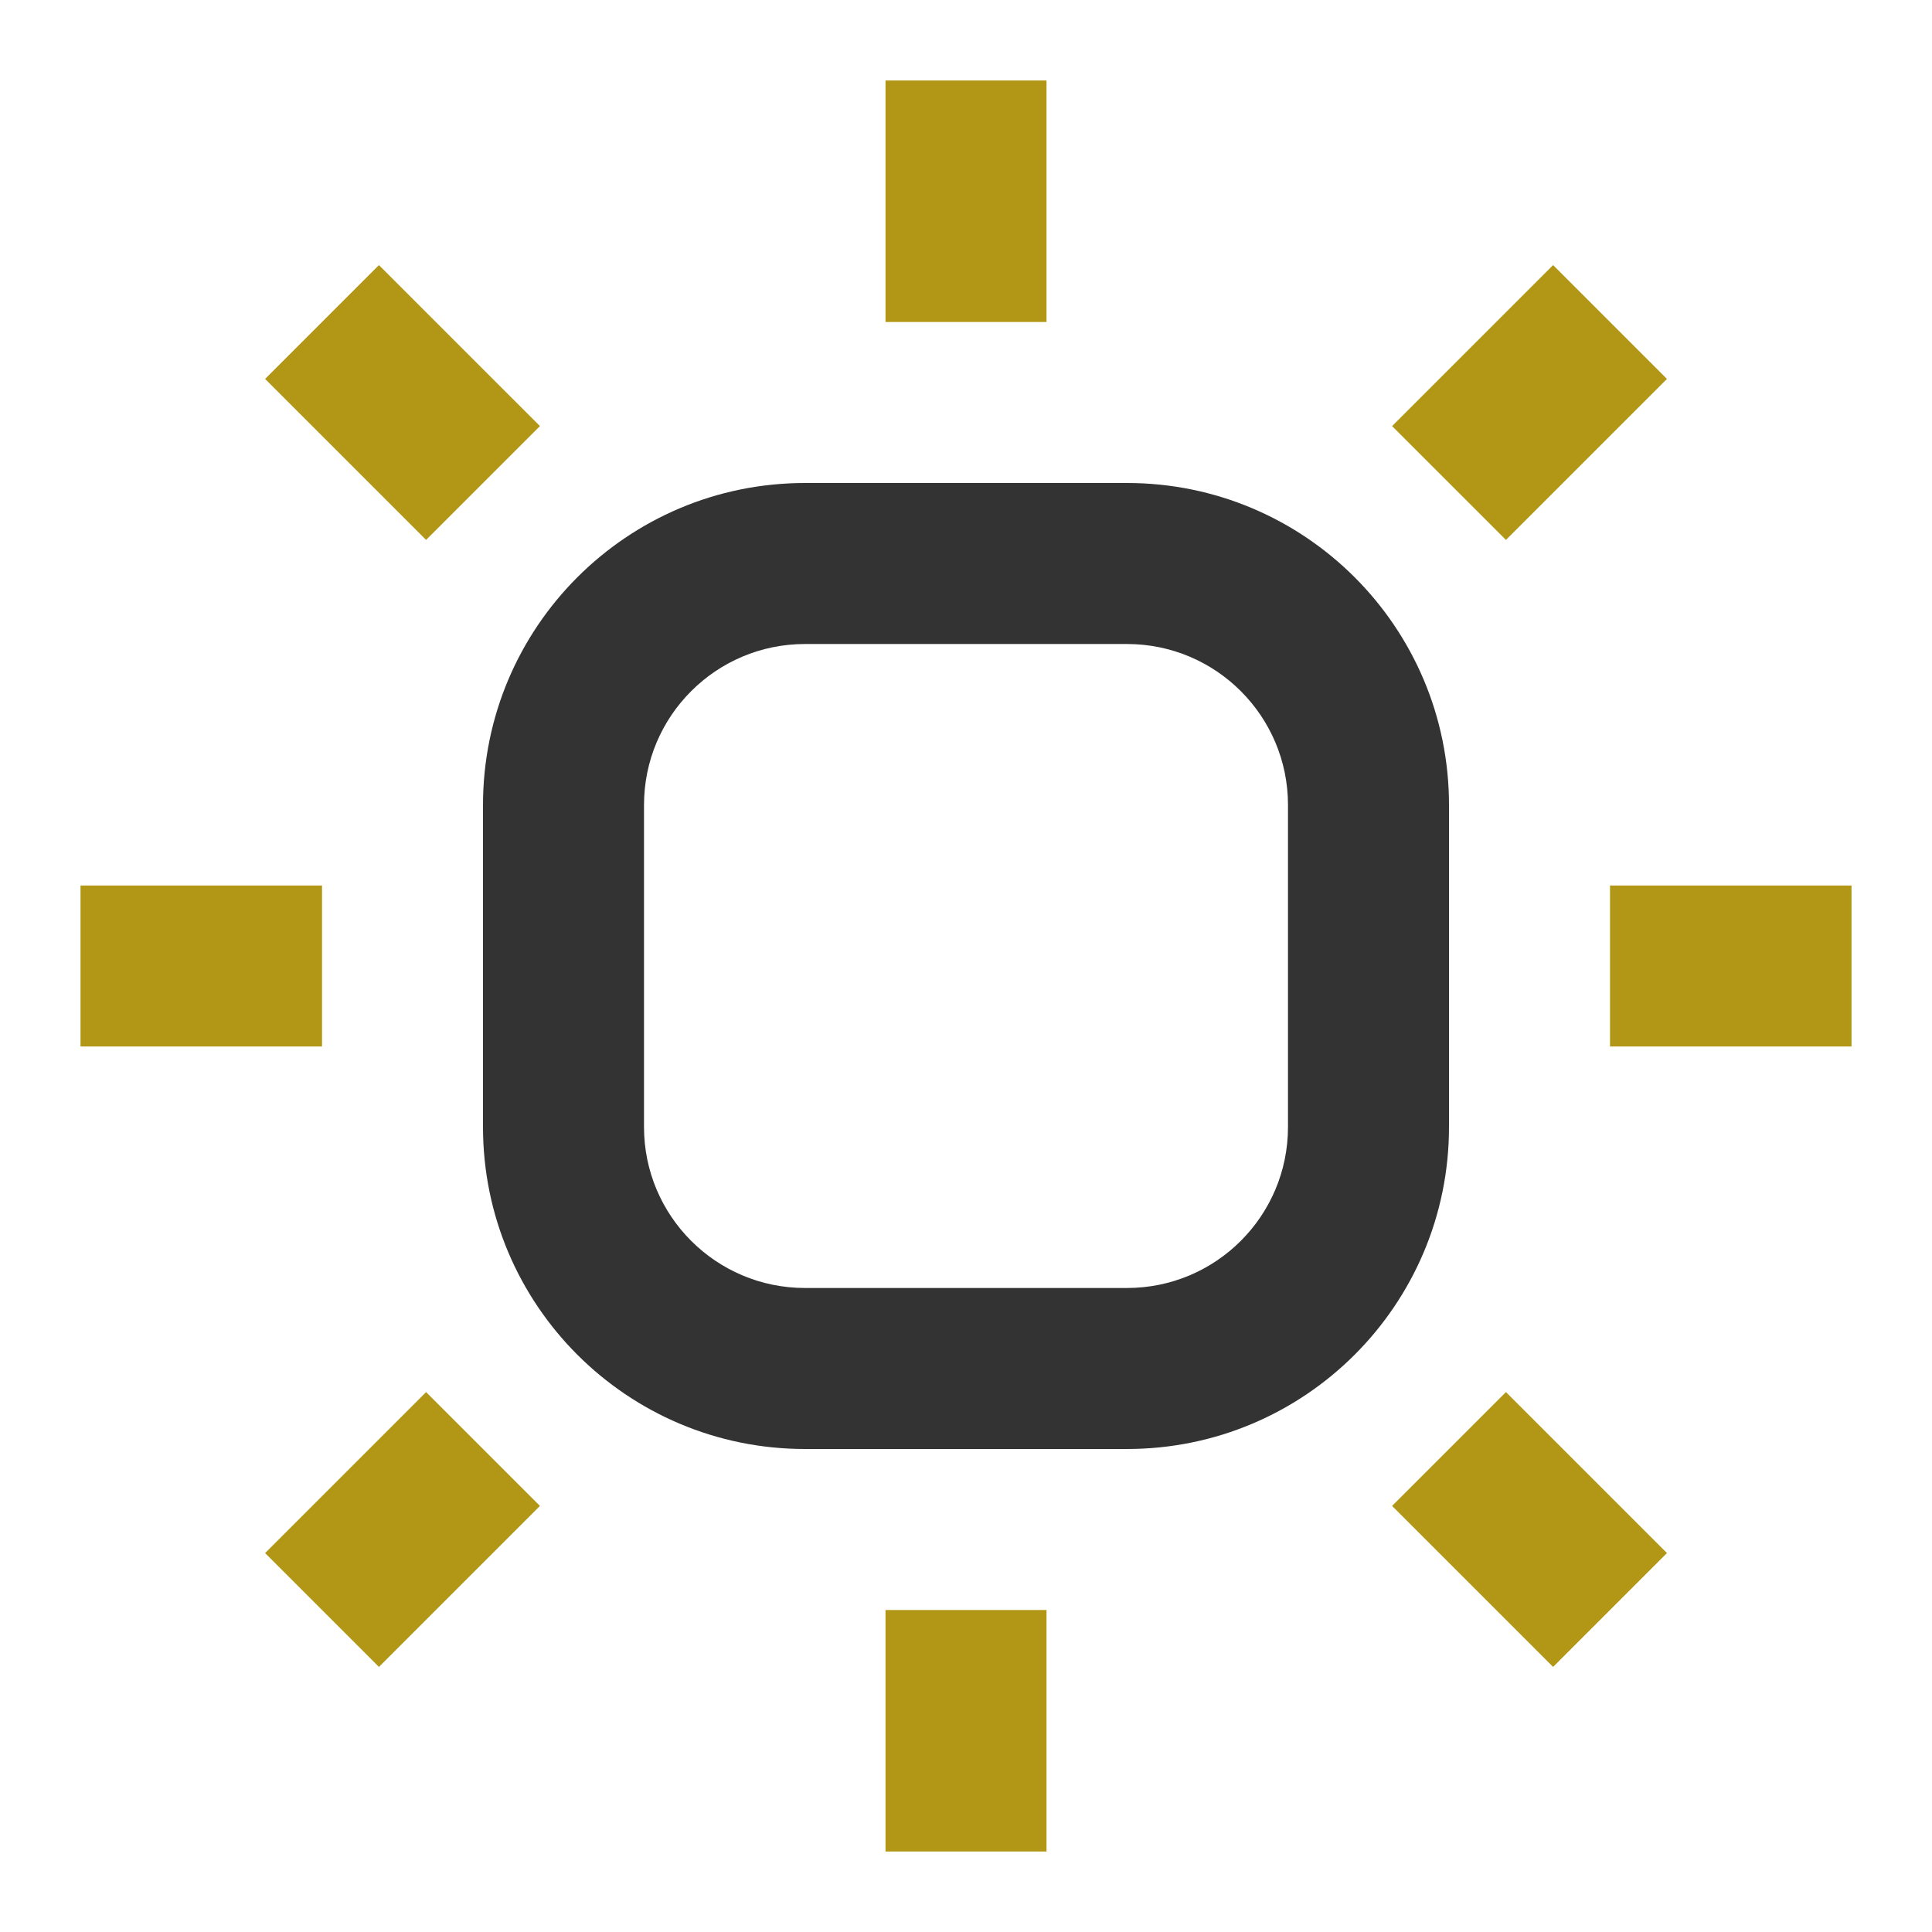 <svg width="74" height="74" viewBox="0 0 74 74" fill="none" xmlns="http://www.w3.org/2000/svg">
<path fill-rule="evenodd" clip-rule="evenodd" d="M18.5 30.833C18.5 24.022 24.022 18.5 30.833 18.5H43.167C49.978 18.5 55.5 24.022 55.5 30.833V43.167C55.5 49.978 49.978 55.5 43.167 55.5H30.833C24.022 55.5 18.5 49.978 18.5 43.167V30.833ZM30.833 24.667C27.428 24.667 24.667 27.428 24.667 30.833V43.167C24.667 46.572 27.428 49.333 30.833 49.333H43.167C46.572 49.333 49.333 46.572 49.333 43.167V30.833C49.333 27.428 46.572 24.667 43.167 24.667H30.833Z" fill="#333333"/>
<path d="M40.084 12.333V3.083H33.917V12.333H40.084Z" fill="#B19715"/>
<path d="M57.681 20.68L63.848 14.514L59.487 10.153L53.32 16.32L57.681 20.68Z" fill="#B19715"/>
<path d="M10.154 14.514L16.32 20.68L20.681 16.32L14.514 10.153L10.154 14.514Z" fill="#B19715"/>
<path d="M33.917 61.667V70.917H40.084V61.667H33.917Z" fill="#B19715"/>
<path d="M63.848 59.486L57.681 53.32L53.32 57.68L59.487 63.847L63.848 59.486Z" fill="#B19715"/>
<path d="M16.32 53.32L10.154 59.486L14.514 63.847L20.681 57.68L16.32 53.32Z" fill="#B19715"/>
<path d="M3.084 33.917H12.334V40.083H3.084V33.917Z" fill="#B19715"/>
<path d="M70.917 33.917H61.667V40.083H70.917V33.917Z" fill="#B19715"/>
</svg>

